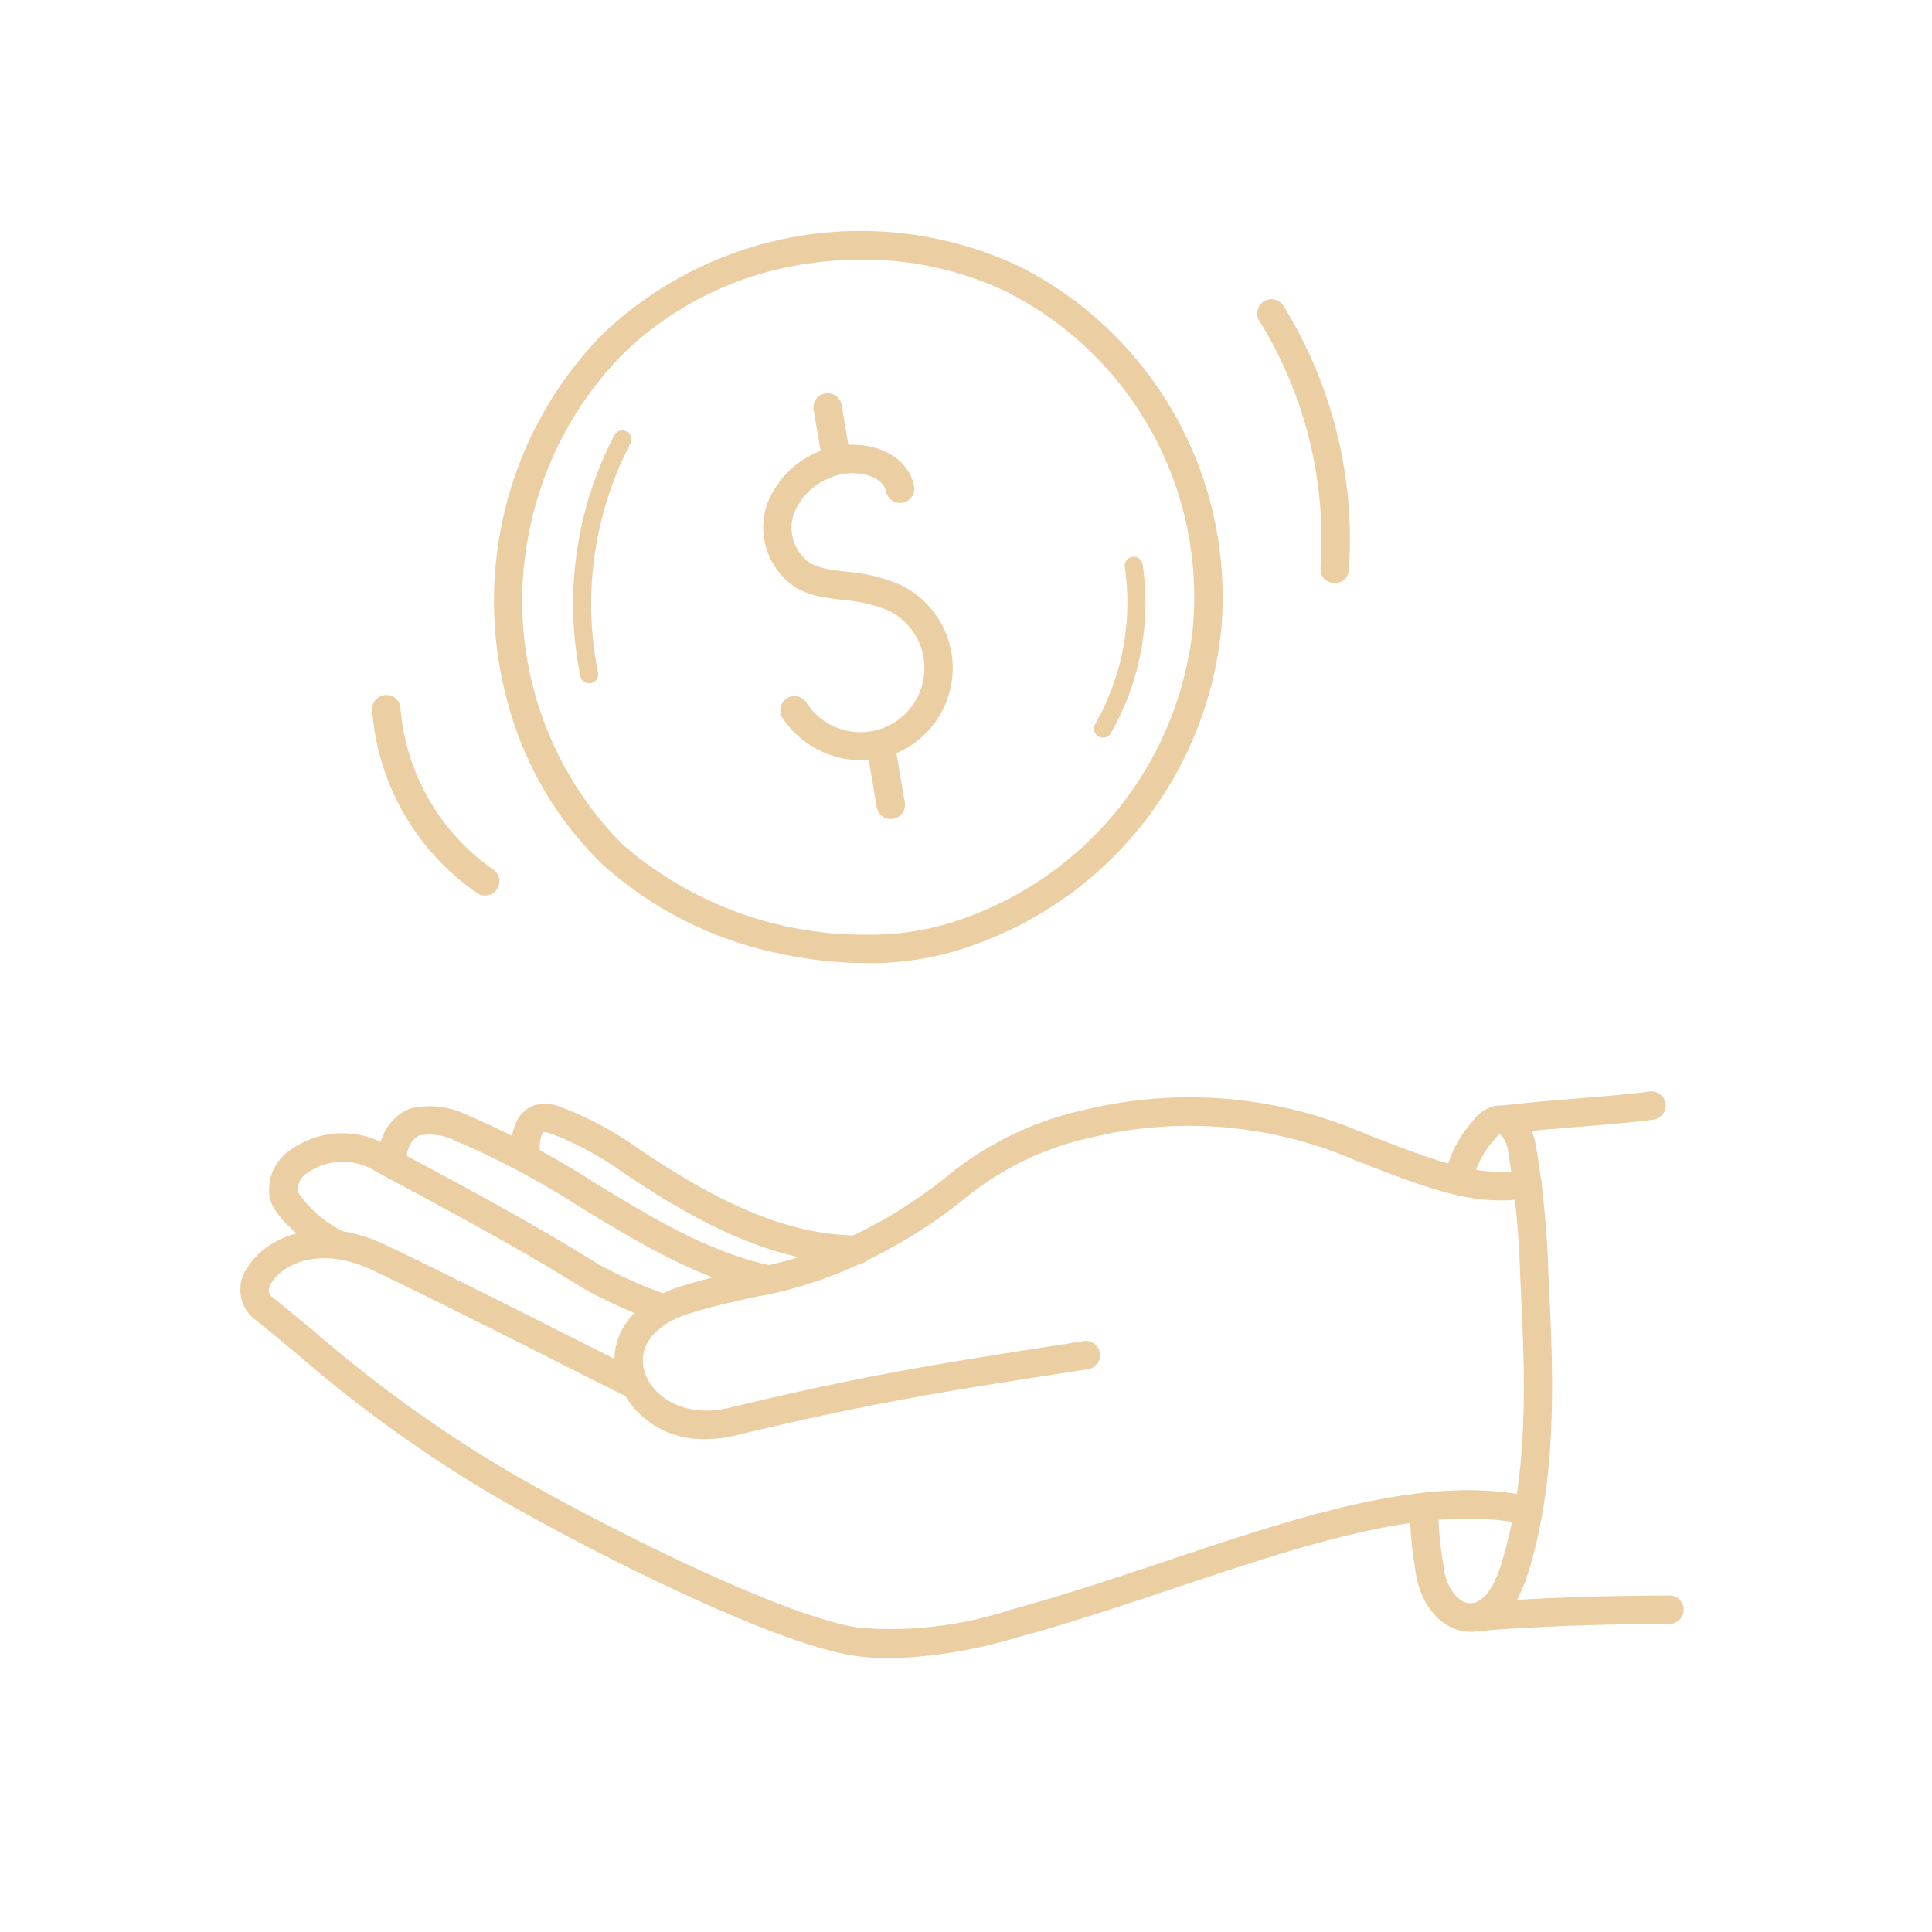 <svg xmlns="http://www.w3.org/2000/svg" xmlns:xlink="http://www.w3.org/1999/xlink" width="92" height="92" viewBox="0 0 92 92"><defs><clipPath id="clip-path"><rect id="Rectangle_959" data-name="Rectangle 959" width="92" height="92" transform="translate(-4785 7071)" fill="#fff"/></clipPath><clipPath id="clip-path-2"><rect id="Rectangle_939" data-name="Rectangle 939" width="69.098" height="67.965" fill="#eccea3"/></clipPath></defs><g id="Mask_Group_17" data-name="Mask Group 17" transform="translate(4785 -7071)" clip-path="url(#clip-path)"><g id="Group_5010" data-name="Group 5010" transform="translate(-4773.549 7082)"><g id="Group_4955" data-name="Group 4955" clip-path="url(#clip-path-2)"><path id="Path_4390" data-name="Path 4390" d="M75.183,56.641a.43.43,0,0,1-.421-.345,17.423,17.423,0,0,1,1.621-11.463.43.43,0,0,1,.763.4,16.56,16.56,0,0,0-1.541,10.9.43.43,0,0,1-.337.507.436.436,0,0,1-.086.009" transform="translate(-58.58 -35.108)" fill="#eccea3"/><path id="Path_4391" data-name="Path 4391" d="M191.383,81.493a.43.43,0,0,1-.373-.644,11.665,11.665,0,0,0,1.408-7.474.43.43,0,1,1,.851-.126,12.528,12.528,0,0,1-1.512,8.028.43.43,0,0,1-.374.217" transform="translate(-150.308 -57.368)" fill="#eccea3"/><path id="Path_4392" data-name="Path 4392" d="M74.447,34.864a19.431,19.431,0,0,1-4.024-.434,18,18,0,0,1-8.548-4.267,16.789,16.789,0,0,1-4.461-7.533,18.28,18.28,0,0,1-.313-8.76,18.019,18.019,0,0,1,4.861-9.033A17.808,17.808,0,0,1,81.764,1.7a17.641,17.641,0,0,1,9.581,17.257A17.819,17.819,0,0,1,79.968,33.846a14.436,14.436,0,0,1-5.52,1.018m-.226-33.5a17.121,17.121,0,0,0-2.64.2A15.869,15.869,0,0,0,62.911,5.8a16.653,16.653,0,0,0-4.487,8.35,16.469,16.469,0,0,0,4.387,15.038,17.489,17.489,0,0,0,11.629,4.319,13.135,13.135,0,0,0,5.008-.909A16.5,16.5,0,0,0,90,18.824a16.29,16.29,0,0,0-8.83-15.905,15.852,15.852,0,0,0-6.947-1.556" transform="translate(-44.641 0)" fill="#eccea3"/><path id="Path_4393" data-name="Path 4393" d="M121.673,62.855a4.548,4.548,0,0,1-3.77-2.016.676.676,0,1,1,1.138-.73,3.05,3.05,0,1,0,3.9-4.389,6.916,6.916,0,0,0-2.142-.5c-.222-.029-.452-.058-.68-.093a4.55,4.55,0,0,1-1.485-.438,3.414,3.414,0,0,1-1.44-4.1,4.4,4.4,0,0,1,3.317-2.688c1.508-.3,3.334.33,3.652,1.887a.676.676,0,0,1-1.325.271c-.141-.687-1.2-1.006-2.06-.833a3.09,3.09,0,0,0-2.315,1.826,2.052,2.052,0,0,0,.8,2.441,3.355,3.355,0,0,0,1.054.294c.215.033.431.061.648.089a8.026,8.026,0,0,1,2.56.625,4.4,4.4,0,0,1-.923,8.246,4.117,4.117,0,0,1-.936.106" transform="translate(-92.09 -37.648)" fill="#eccea3"/><path id="Path_4394" data-name="Path 4394" d="M129.267,40.069a.676.676,0,0,1-.666-.564l-.4-2.36a.676.676,0,1,1,1.333-.225l.4,2.36a.677.677,0,0,1-.668.788" transform="translate(-100.907 -28.618)" fill="#eccea3"/><path id="Path_4395" data-name="Path 4395" d="M141.395,117.195a.676.676,0,0,1-.666-.563l-.43-2.528a.676.676,0,1,1,1.333-.227l.43,2.528a.676.676,0,0,1-.553.78.7.7,0,0,1-.114.01" transform="translate(-110.428 -89.195)" fill="#eccea3"/><path id="Path_4396" data-name="Path 4396" d="M88.048,210a4.283,4.283,0,0,1-4.276-2.912c-.4-1.459.185-3.482,3.136-4.38,1.326-.4,2.354-.62,3.26-.811a18.466,18.466,0,0,0,4.521-1.425,22.9,22.9,0,0,0,4.716-2.9,15.537,15.537,0,0,1,6.663-3.248,21.122,21.122,0,0,1,13.446,1.183l.467.179c2.856,1.1,4.92,1.889,7.034,1.5a.676.676,0,1,1,.246,1.33c-2.489.46-4.7-.39-7.764-1.565l-.466-.179a19.889,19.889,0,0,0-12.641-1.132,14.244,14.244,0,0,0-6.17,3.013,24.348,24.348,0,0,1-4.965,3.05,19.579,19.579,0,0,1-4.808,1.52c-.922.194-1.876.4-3.145.781-1.692.515-2.544,1.561-2.226,2.731.347,1.273,1.957,2.288,4.05,1.782,6.514-1.573,10.507-2.189,16.033-3.042l.852-.132a.676.676,0,0,1,.207,1.336l-.853.132c-5.7.88-9.463,1.461-15.922,3.02a5.941,5.941,0,0,1-1.4.171" transform="translate(-65.853 -152.479)" fill="#eccea3"/><path id="Path_4397" data-name="Path 4397" d="M30.966,243.879a12.038,12.038,0,0,1-1.711-.118c-3.843-.552-12.481-4.91-17.022-7.526a63.911,63.911,0,0,1-9.64-6.931c-.635-.524-1.292-1.066-1.985-1.628a1.794,1.794,0,0,1-.25-2.438c.968-1.543,3.559-2.448,6.455-1.086,2.337,1.1,6.533,3.218,9.308,4.621,1.329.671,2.378,1.2,2.649,1.329a.676.676,0,1,1-.575,1.223c-.289-.136-1.293-.643-2.684-1.346-2.769-1.4-6.954-3.513-9.274-4.6-2.458-1.156-4.208-.257-4.734.581-.088.14-.269.487-.043.669.7.566,1.357,1.11,1.994,1.636a62.81,62.81,0,0,0,9.454,6.8c4.784,2.757,13.079,6.863,16.54,7.36a18.3,18.3,0,0,0,7.222-.855c2.489-.675,5.006-1.517,7.441-2.332,6.308-2.112,12.266-4.107,17.182-3.089a.676.676,0,0,1-.274,1.324c-4.559-.943-10.349,1-16.479,3.047-2.453.821-4.989,1.67-7.516,2.355a23.373,23.373,0,0,1-6.056,1.006" transform="translate(0 -175.914)" fill="#eccea3"/><path id="Path_4398" data-name="Path 4398" d="M264.462,220.676c-1.423,0-2.392-1.405-2.587-2.767-.02-.142-.04-.272-.057-.394a18.845,18.845,0,0,1-.234-2.579.676.676,0,1,1,1.351-.048,17.581,17.581,0,0,0,.221,2.43c.018.123.038.254.058.4.115.8.661,1.637,1.292,1.606.771-.04,1.234-1.241,1.4-1.756,1.4-4.431,1.167-9.187.938-13.786a43.177,43.177,0,0,0-.582-6.009,1.4,1.4,0,0,0-.379-.8c-.023.009-.092.05-.239.238a4.18,4.18,0,0,0-1.028,1.919.676.676,0,0,1-1.327-.26,5.424,5.424,0,0,1,1.289-2.491,1.808,1.808,0,0,1,1.024-.729,1.327,1.327,0,0,1,1.029.2,2.715,2.715,0,0,1,.957,1.668,44.2,44.2,0,0,1,.6,6.2c.225,4.5.479,9.6-1,14.263-.533,1.68-1.462,2.639-2.617,2.7l-.112,0" transform="translate(-205.904 -153.978)" fill="#eccea3"/><path id="Path_4399" data-name="Path 4399" d="M279.259,194.532a.676.676,0,0,1-.094-1.346c.976-.138,2.436-.259,3.847-.376,1.33-.11,2.587-.214,3.366-.325a.676.676,0,0,1,.19,1.339c-.818.116-2.094.222-3.444.334-1.392.115-2.832.235-3.769.367a.662.662,0,0,1-.1.007" transform="translate(-219.285 -151.509)" fill="#eccea3"/><path id="Path_4400" data-name="Path 4400" d="M272.974,306.982a.676.676,0,0,1-.057-1.35c2.708-.234,5.805-.355,9.469-.368h0a.676.676,0,0,1,0,1.352c-3.626.013-6.687.132-9.357.364l-.059,0" transform="translate(-214.339 -240.287)" fill="#eccea3"/><path id="Path_4401" data-name="Path 4401" d="M25.167,210.957a.675.675,0,0,1-.224-.038,23.2,23.2,0,0,1-3.561-1.579c-3.221-2.009-6.635-3.832-9.937-5.6a2.932,2.932,0,0,0-3.233.044,1.022,1.022,0,0,0-.5.9,5.6,5.6,0,0,0,2.263,1.953.676.676,0,0,1-.649,1.186c-.889-.486-2.644-1.7-2.925-2.808a2.281,2.281,0,0,1,.974-2.3,4.257,4.257,0,0,1,4.7-.172c3.322,1.774,6.757,3.608,10.016,5.64a22.333,22.333,0,0,0,3.294,1.45.676.676,0,0,1-.224,1.314" transform="translate(-5 -158.953)" fill="#eccea3"/><path id="Path_4402" data-name="Path 4402" d="M49.378,204.628a.683.683,0,0,1-.148-.016c-3.171-.709-5.963-2.405-8.662-4.046a40.151,40.151,0,0,0-5.953-3.178,2.84,2.84,0,0,0-1.775-.278,1.071,1.071,0,0,0-.51.613.676.676,0,0,0-.045.5.676.676,0,1,1-1.162.692,1.925,1.925,0,0,1-.056-1.673,2.33,2.33,0,0,1,1.37-1.42,4.029,4.029,0,0,1,2.675.311,41.2,41.2,0,0,1,6.158,3.28c2.726,1.657,5.3,3.222,8.254,3.882a.676.676,0,0,1-.147,1.336" transform="translate(-24.327 -154.043)" fill="#eccea3"/><path id="Path_4403" data-name="Path 4403" d="M77.108,202.869h0c-4.043,0-7.7-2.047-10.735-4.046l-.363-.24a15.173,15.173,0,0,0-3.518-1.916.857.857,0,0,0-.355-.071c-.081.022-.217.326-.181.962a.676.676,0,0,1-1.35.077c-.1-1.739.7-2.216,1.182-2.345a1.942,1.942,0,0,1,1.128.093,16.414,16.414,0,0,1,3.84,2.072l.36.238c2.872,1.889,6.306,3.82,9.993,3.823a.676.676,0,0,1,0,1.352" transform="translate(-47.699 -153.683)" fill="#eccea3"/><path id="Path_4404" data-name="Path 4404" d="M231.115,28.725l-.049,0A.676.676,0,0,1,230.44,28a19.777,19.777,0,0,0-2.921-11.779.676.676,0,0,1,1.147-.715A21.142,21.142,0,0,1,231.789,28.1a.676.676,0,0,1-.674.628" transform="translate(-179.009 -11.955)" fill="#eccea3"/><path id="Path_4405" data-name="Path 4405" d="M34.828,113.361a.674.674,0,0,1-.38-.118,11.615,11.615,0,0,1-5-8.708.676.676,0,0,1,1.349-.1,10.39,10.39,0,0,0,4.415,7.686.676.676,0,0,1-.382,1.235" transform="translate(-23.177 -81.715)" fill="#eccea3"/></g></g></g></svg>